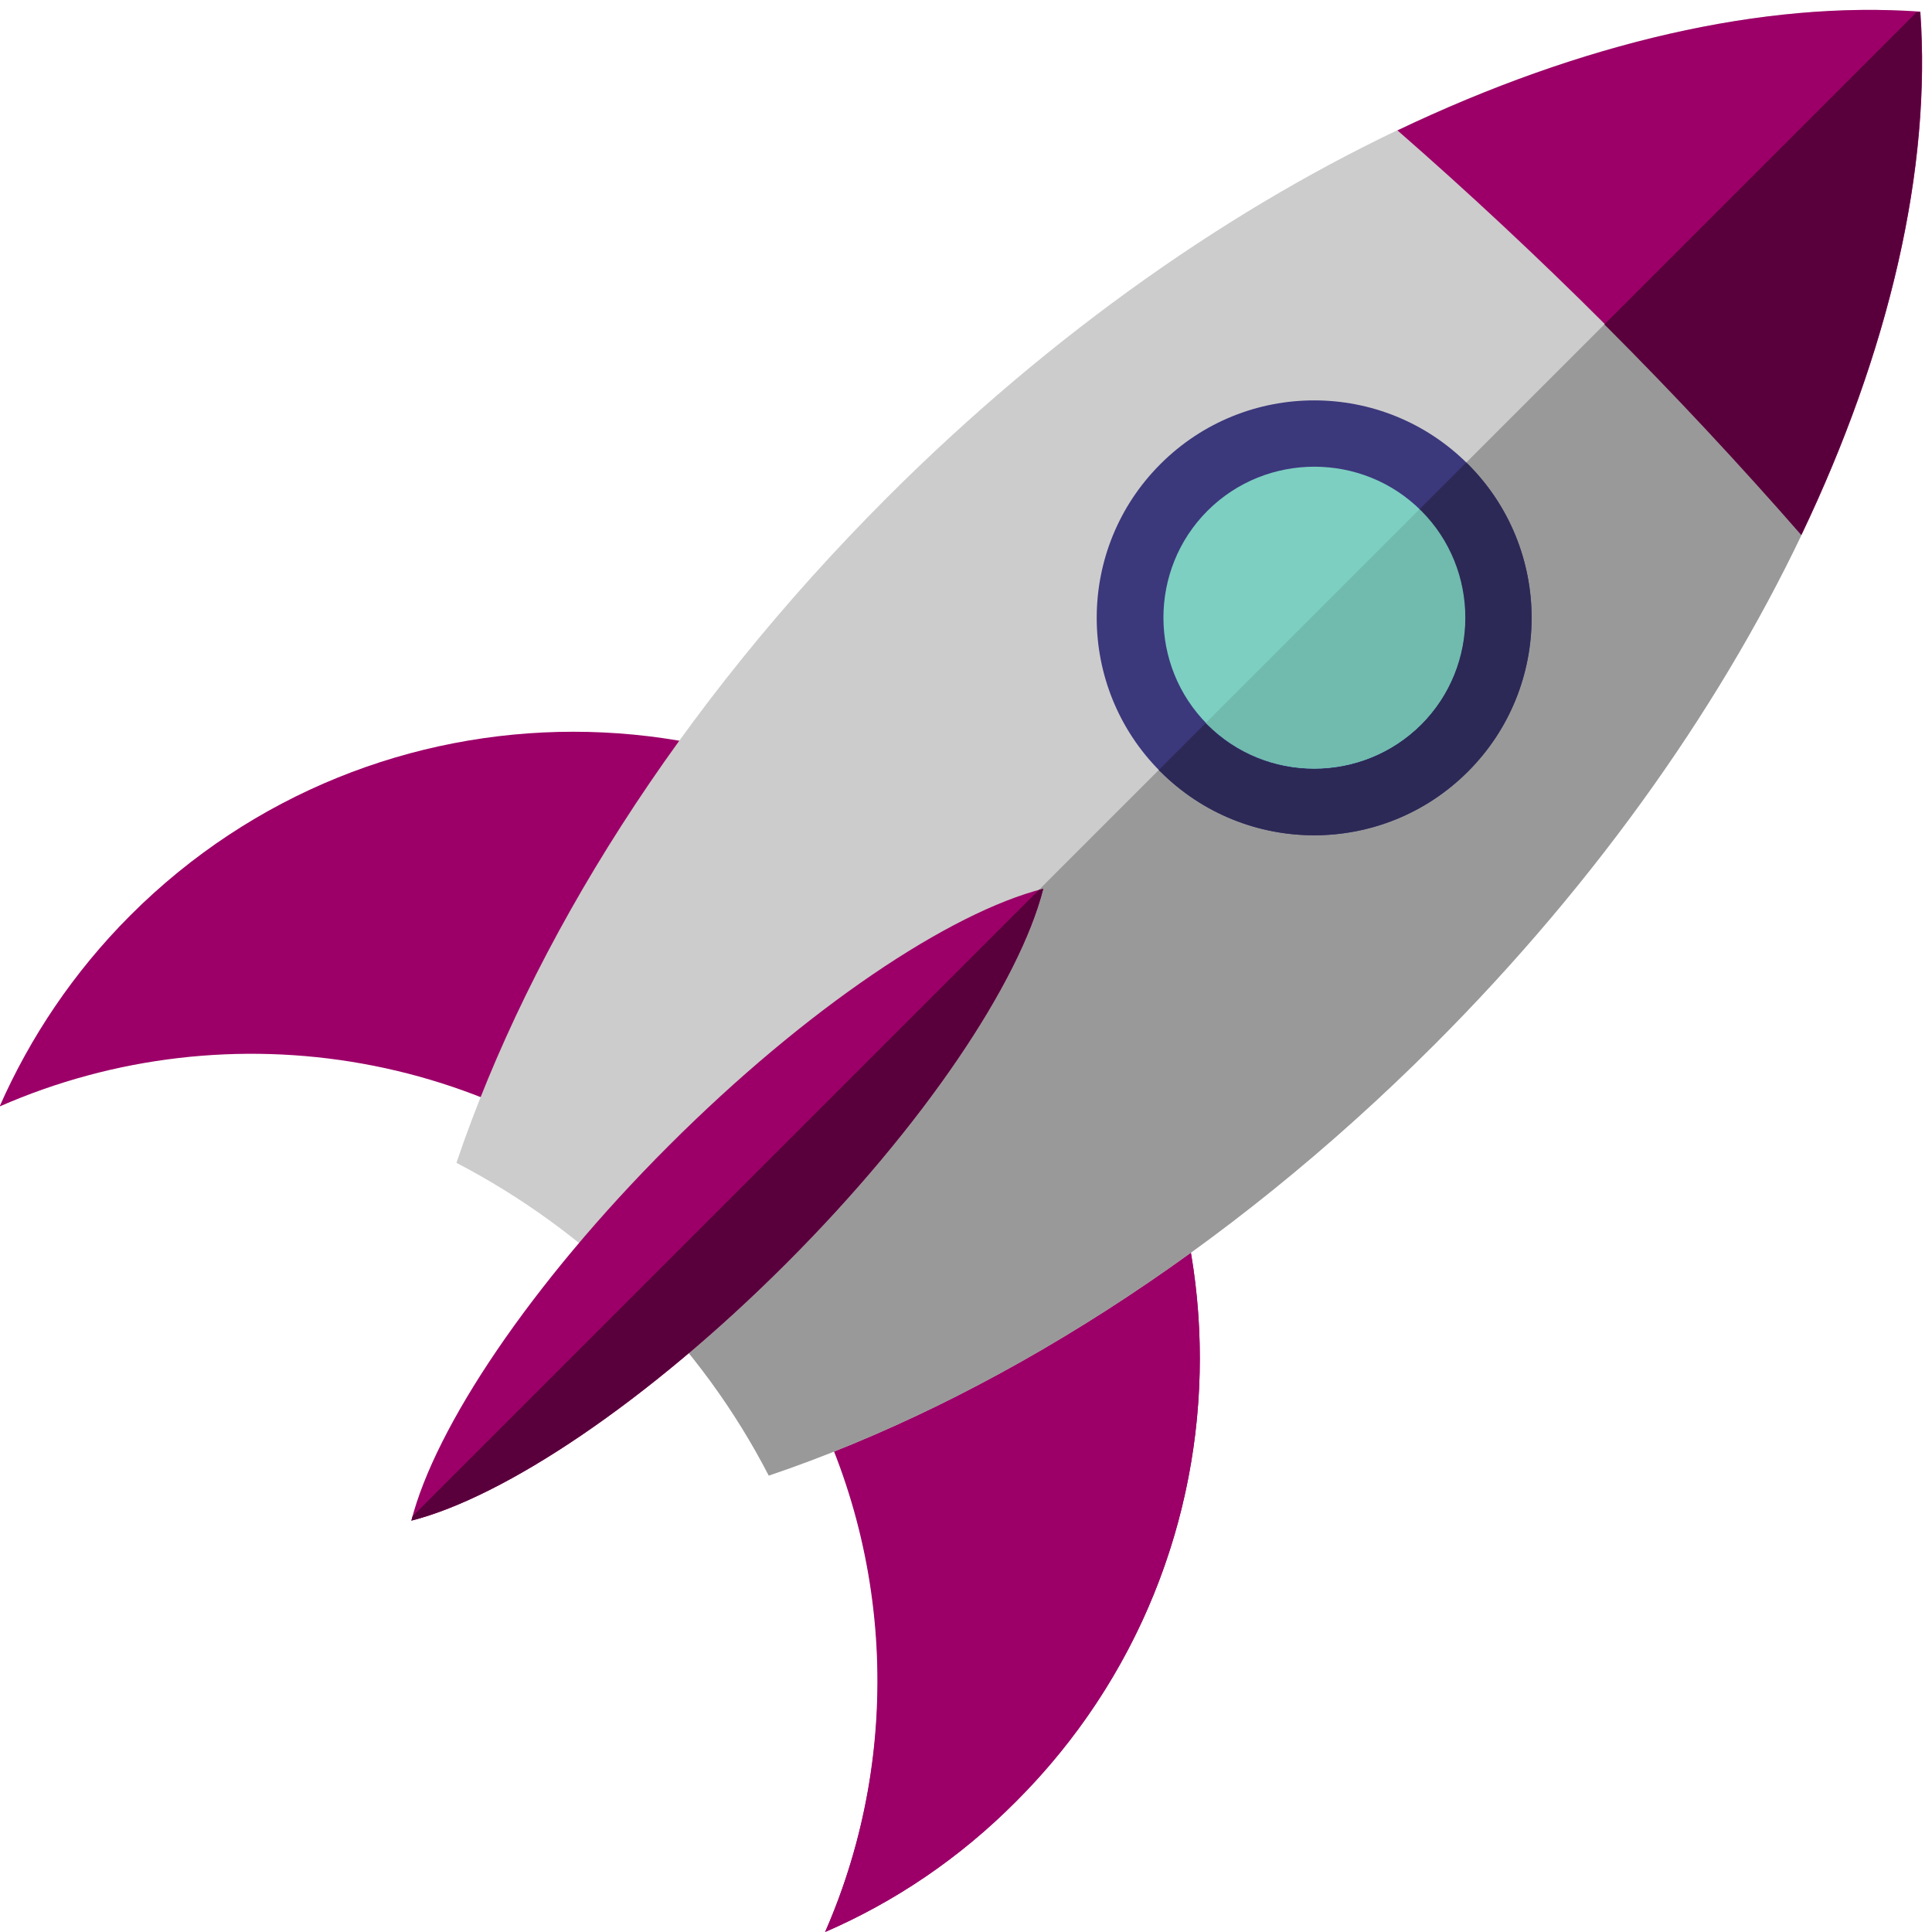 <?xml version="1.0" encoding="UTF-8"?><svg id="artwork" xmlns="http://www.w3.org/2000/svg" viewBox="0 0 48 48"><defs><style>.cls-1{fill:#59003c;}.cls-2{fill:#7ccfc1;}.cls-3{fill:#ccc;}.cls-4{fill:#3c387c;}.cls-5{fill:#9c0068;}.cls-6{fill:#2c2956;}.cls-7{fill:#70baae;}.cls-8{fill:#999;}</style></defs><path class="cls-5" d="M17.25,30.75c4.67,4.67,5.75,11.55,3.25,17.25,1.73-.75,3.34-1.83,4.75-3.25,6.08-6.08,6.08-15.93,0-22.01-6.08-6.08-15.93-6.08-22.01,0-1.41,1.41-2.49,3.03-3.25,4.75,5.7-2.5,12.59-1.42,17.25,3.25Z"/><path class="cls-5" d="M27.7,25.92l-8.01,8.01c2.51,4.31,2.78,9.56.81,14.07,1.73-.75,3.34-1.83,4.75-3.25,5.11-5.11,5.92-12.88,2.45-18.83Z"/><path class="cls-3" d="M15.82,32.18c1.35,1.35,2.45,2.87,3.28,4.48,5.5-1.86,11.34-5.51,16.53-10.7C43.87,17.72,48.24,7.83,47.71.29c-7.53-.53-17.43,3.83-25.67,12.07-5.19,5.19-8.84,11.03-10.7,16.53,1.61.84,3.13,1.93,4.48,3.28Z"/><path class="cls-8" d="M47.71.29s-.05,0-.08,0l-31.85,31.85s.03.02.04.04c1.35,1.35,2.45,2.87,3.28,4.48,5.5-1.86,11.34-5.51,16.53-10.7C43.87,17.72,48.24,7.83,47.71.29Z"/><path class="cls-5" d="M39.91,8.09c1.71,1.71,3.32,3.44,4.85,5.19,2.19-4.59,3.23-9.1,2.95-12.99-3.88-.28-8.4.76-12.99,2.95,1.74,1.52,3.48,3.14,5.19,4.85Z"/><path class="cls-1" d="M47.63.29l-7.77,7.77s.03.03.04.04c1.71,1.71,3.32,3.44,4.85,5.19,2.19-4.59,3.23-9.1,2.95-12.99-.02,0-.05,0-.07,0Z"/><path class="cls-5" d="M25.92,22.08c-2.32.59-5.88,2.96-9.31,6.39s-5.8,6.99-6.39,9.31c2.32-.59,5.88-2.96,9.31-6.39,3.43-3.43,5.8-6.99,6.39-9.31Z"/><path class="cls-1" d="M25.81,22.11l-15.56,15.56s-.02.08-.03.11c2.32-.59,5.88-2.96,9.31-6.39,3.43-3.43,5.8-6.99,6.39-9.31-.04.01-.07.02-.11.03Z"/><path class="cls-4" d="M28.83,19.17c-2.11-2.11-2.11-5.53,0-7.64s5.53-2.11,7.64,0c2.11,2.11,2.11,5.53,0,7.64s-5.53,2.11-7.64,0h0Z"/><path class="cls-2" d="M35.31,12.69c-1.46-1.46-3.85-1.46-5.31,0s-1.46,3.85,0,5.31,3.84,1.46,5.31,0,1.46-3.85,0-5.31h0Z"/><path class="cls-6" d="M36.47,11.53s-.03-.02-.04-.04l-1.17,1.17s.03.02.04.04c1.46,1.46,1.46,3.85,0,5.31s-3.85,1.46-5.31,0c-.01-.01-.02-.03-.04-.04l-1.16,1.16s.02.03.04.04c2.11,2.11,5.53,2.11,7.64,0s2.11-5.53,0-7.64Z"/><path class="cls-7" d="M35.31,18c1.46-1.46,1.46-3.85,0-5.31-.01-.01-.03-.02-.04-.04l-5.31,5.31s.02.03.04.04c1.46,1.46,3.84,1.46,5.31,0Z"/></svg>